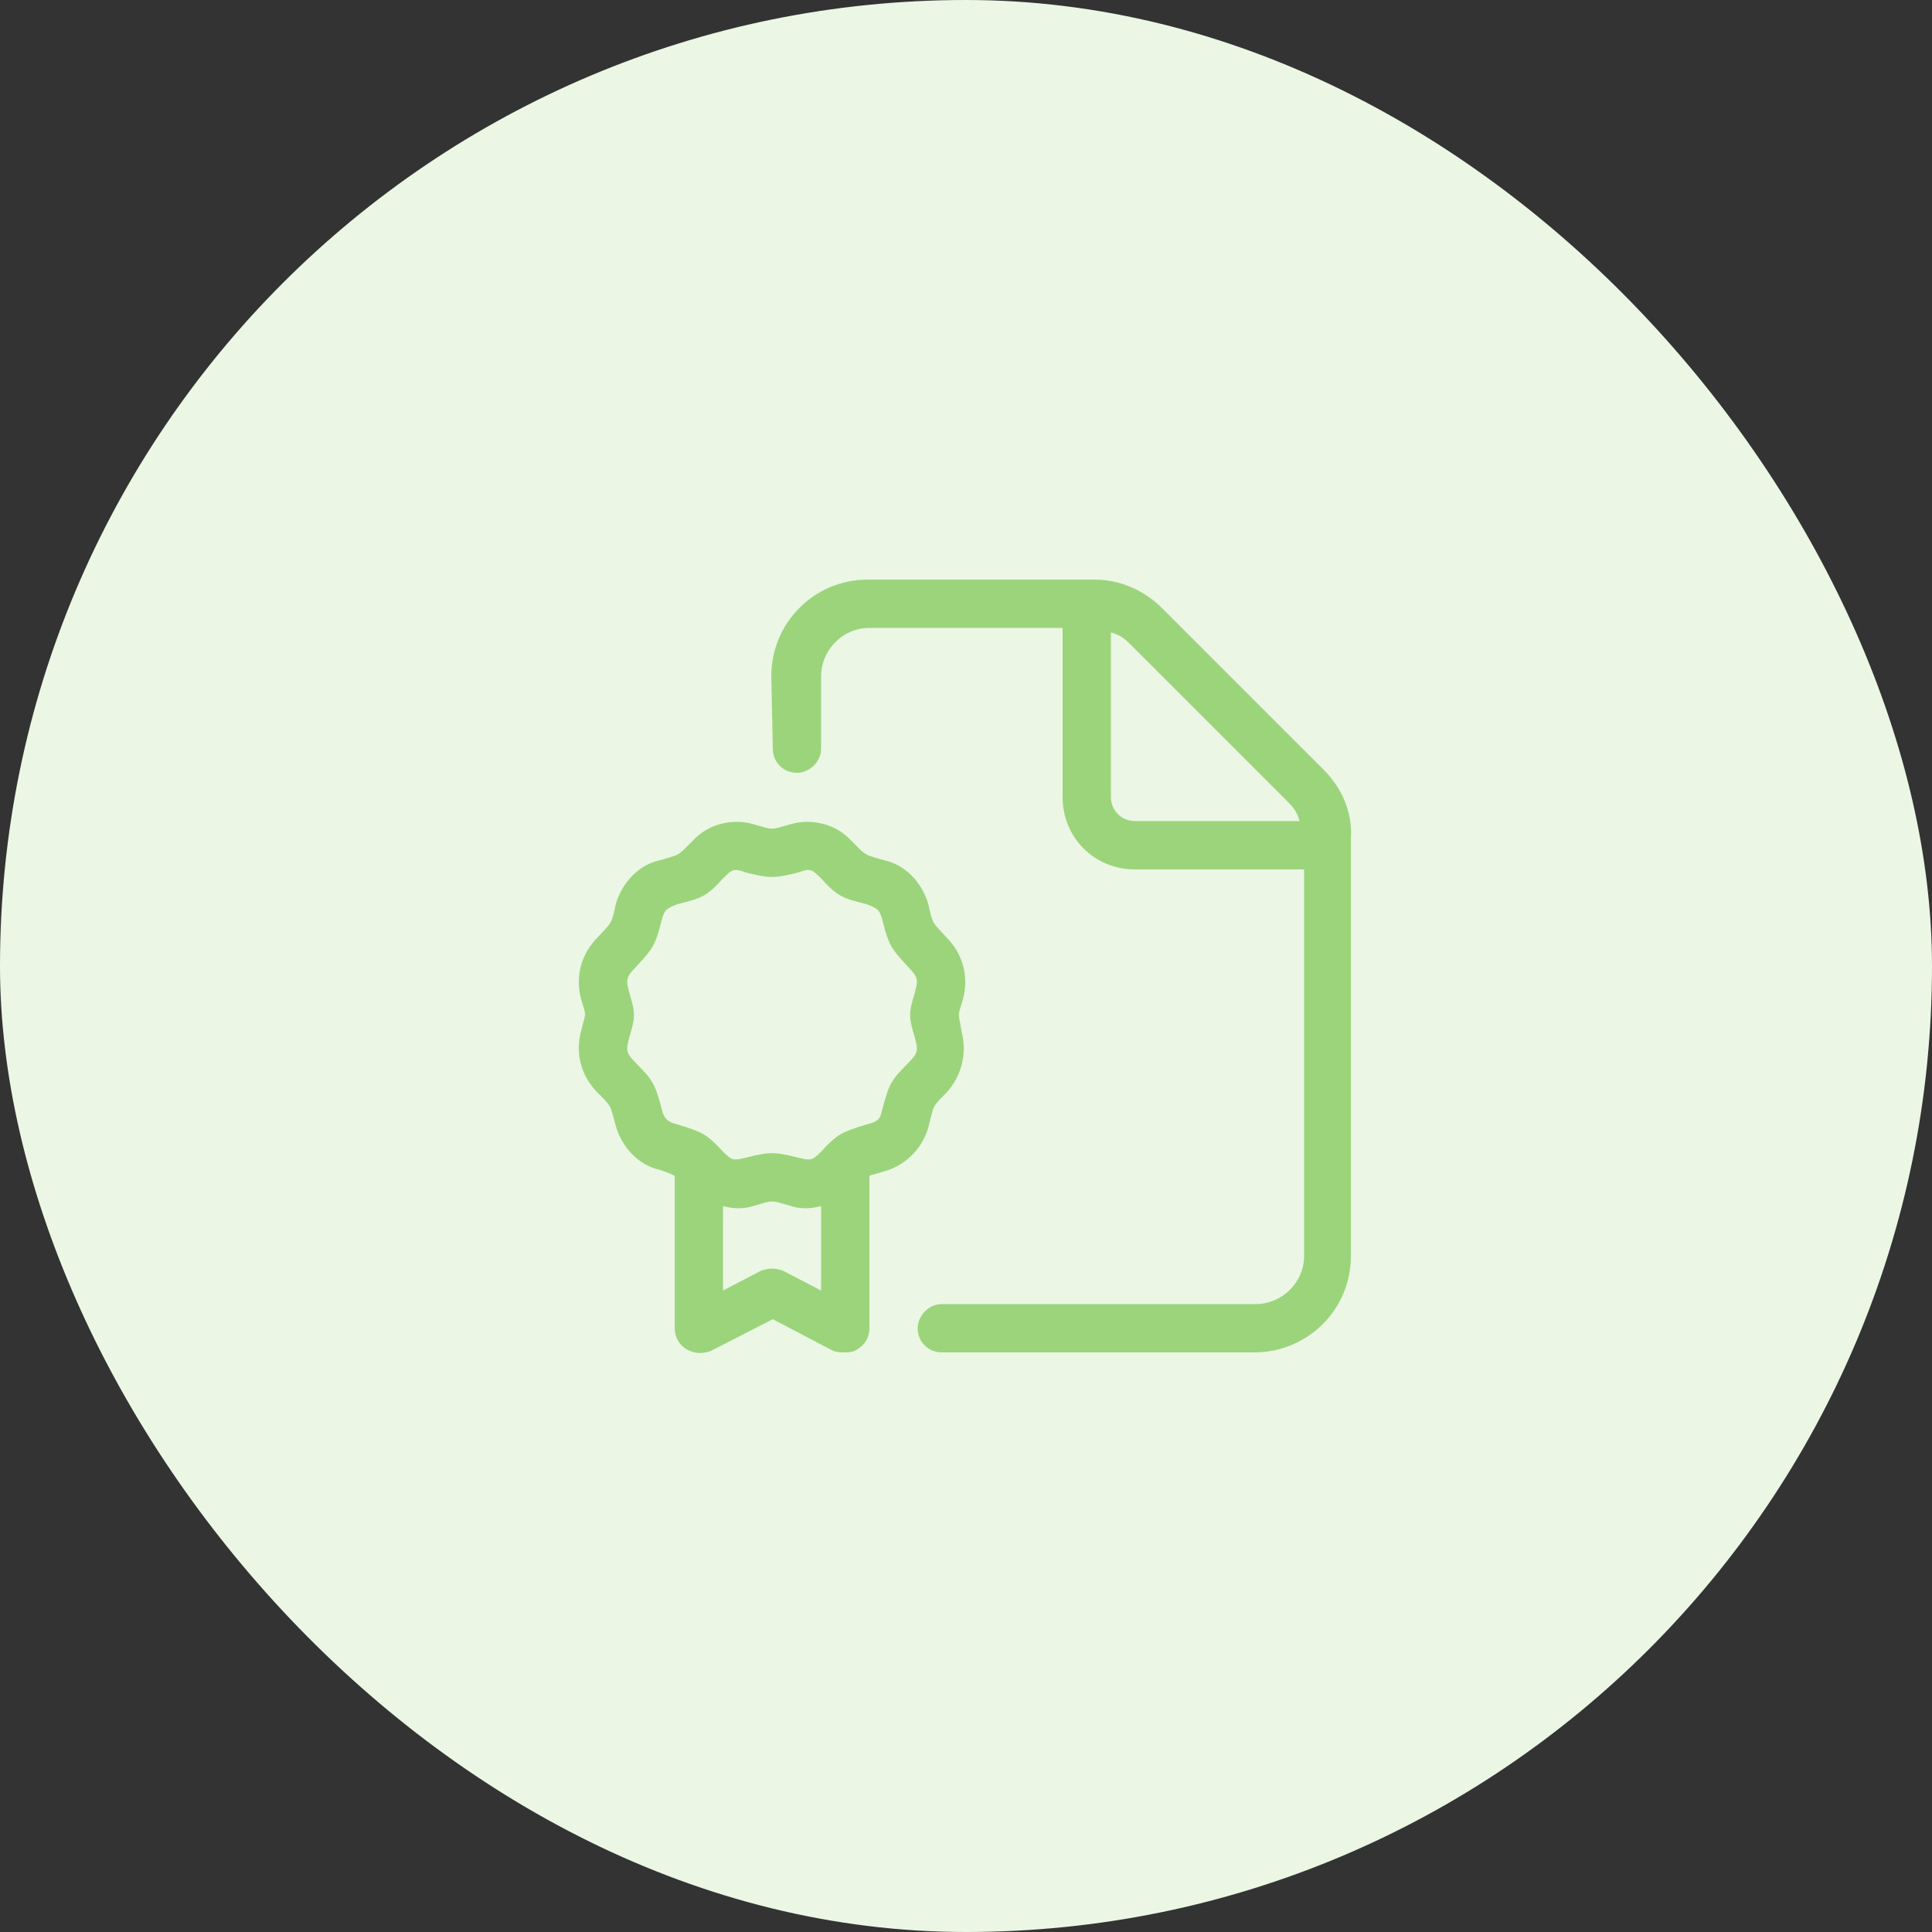 <svg width="80" height="80" viewBox="0 0 80 80" fill="none" xmlns="http://www.w3.org/2000/svg">
<rect x="0" y="0" width="80" height="80" fill="#333333" stroke="none"/>
<g clip-path="url(#clip0_35_714)">
<rect width="80" height="80" rx="40" fill="#EBF6E5"/>
<path d="M39.188 45.25C39.812 44.562 40.062 43.625 39.812 42.688C39.688 41.875 39.625 42.188 39.875 41.375C40.125 40.438 39.875 39.5 39.188 38.812C38.625 38.188 38.625 38.312 38.438 37.438C38.188 36.562 37.5 35.812 36.625 35.625C35.75 35.375 35.875 35.438 35.25 34.812C34.625 34.125 33.625 33.875 32.75 34.125C31.875 34.375 32.062 34.375 31.188 34.125C30.312 33.875 29.312 34.125 28.688 34.812C28.062 35.438 28.188 35.375 27.312 35.625C26.438 35.812 25.75 36.562 25.5 37.438C25.312 38.312 25.312 38.188 24.75 38.812C24.062 39.5 23.812 40.438 24.062 41.375C24.312 42.188 24.25 41.875 24.062 42.688C23.812 43.625 24.062 44.562 24.75 45.25C25.375 45.875 25.25 45.75 25.5 46.625C25.75 47.5 26.438 48.25 27.312 48.438C27.688 48.562 27.812 48.625 27.938 48.688V55C27.938 55.375 28.125 55.688 28.438 55.875C28.75 56.062 29.125 56.062 29.438 55.938L32 54.625L34.5 55.938C34.688 56 34.812 56 35 56C35.125 56 35.312 56 35.5 55.875C35.812 55.688 36 55.375 36 55V48.688C36.125 48.625 36.25 48.625 36.625 48.5C37.5 48.25 38.188 47.562 38.438 46.688C38.688 45.75 38.562 45.875 39.188 45.25ZM34 53.438L32.438 52.625C32.125 52.5 31.812 52.5 31.5 52.625L29.938 53.438V49.938C30.375 50.062 30.812 50.062 31.188 49.938C32.062 49.688 31.875 49.688 32.75 49.938C33.125 50.062 33.562 50.062 34 49.938V53.438ZM37.875 42.938C38 43.438 38.062 43.562 37.625 44C36.875 44.75 36.812 44.875 36.5 46.062C36.438 46.438 36.125 46.5 35.875 46.562C34.875 46.875 34.688 46.938 34 47.688C33.625 48.062 33.562 48.062 33.062 47.938C32.062 47.688 31.875 47.688 30.875 47.938C30.375 48.062 30.312 48.062 29.938 47.688C29.25 46.938 29.062 46.875 28.062 46.562C27.812 46.5 27.562 46.438 27.438 46.062C27.125 44.875 27.062 44.75 26.312 44C25.875 43.562 25.938 43.438 26.062 42.938C26.312 42.125 26.312 41.938 26.062 41.125C25.938 40.625 25.875 40.5 26.312 40.062C27 39.312 27.125 39.188 27.375 38.188C27.5 37.688 27.562 37.625 28.062 37.438C29.062 37.188 29.25 37.125 29.938 36.375C30.312 36 30.375 35.938 30.875 36.125C31.875 36.375 32.062 36.375 33.062 36.125C33.562 35.938 33.625 36 34 36.375C34.688 37.125 34.875 37.188 35.875 37.438C36.375 37.625 36.438 37.688 36.562 38.188C36.812 39.188 36.938 39.312 37.625 40.062C38.062 40.5 38 40.625 37.875 41.125C37.625 41.938 37.625 42.125 37.875 42.938ZM54.812 31.875L48.125 25.188C47.375 24.438 46.375 24 45.312 24H35.938C33.688 24 31.938 25.812 31.938 28L32 31C32 31.562 32.438 32 33 32C33.5 32 34 31.562 34 31V28C34 26.938 34.875 26 36 26H44V33C44 34.688 45.312 36 47 36H54V52C54 53.125 53.062 54 52 54H39C38.438 54 38 54.5 38 55C38 55.562 38.438 56 39 56H51.938C54.125 56 55.938 54.25 55.938 52V34.688C56 33.625 55.562 32.625 54.812 31.875ZM47 34C46.438 34 46 33.562 46 33V26.188C46.25 26.25 46.5 26.375 46.75 26.625L53.375 33.25C53.625 33.5 53.75 33.75 53.812 34H47Z" fill="#9CD47B"/>
</g>
<defs>
<clipPath id="clip0_35_714">
<rect width="80" height="80" rx="40" fill="white"/>
</clipPath>
</defs>
</svg>
